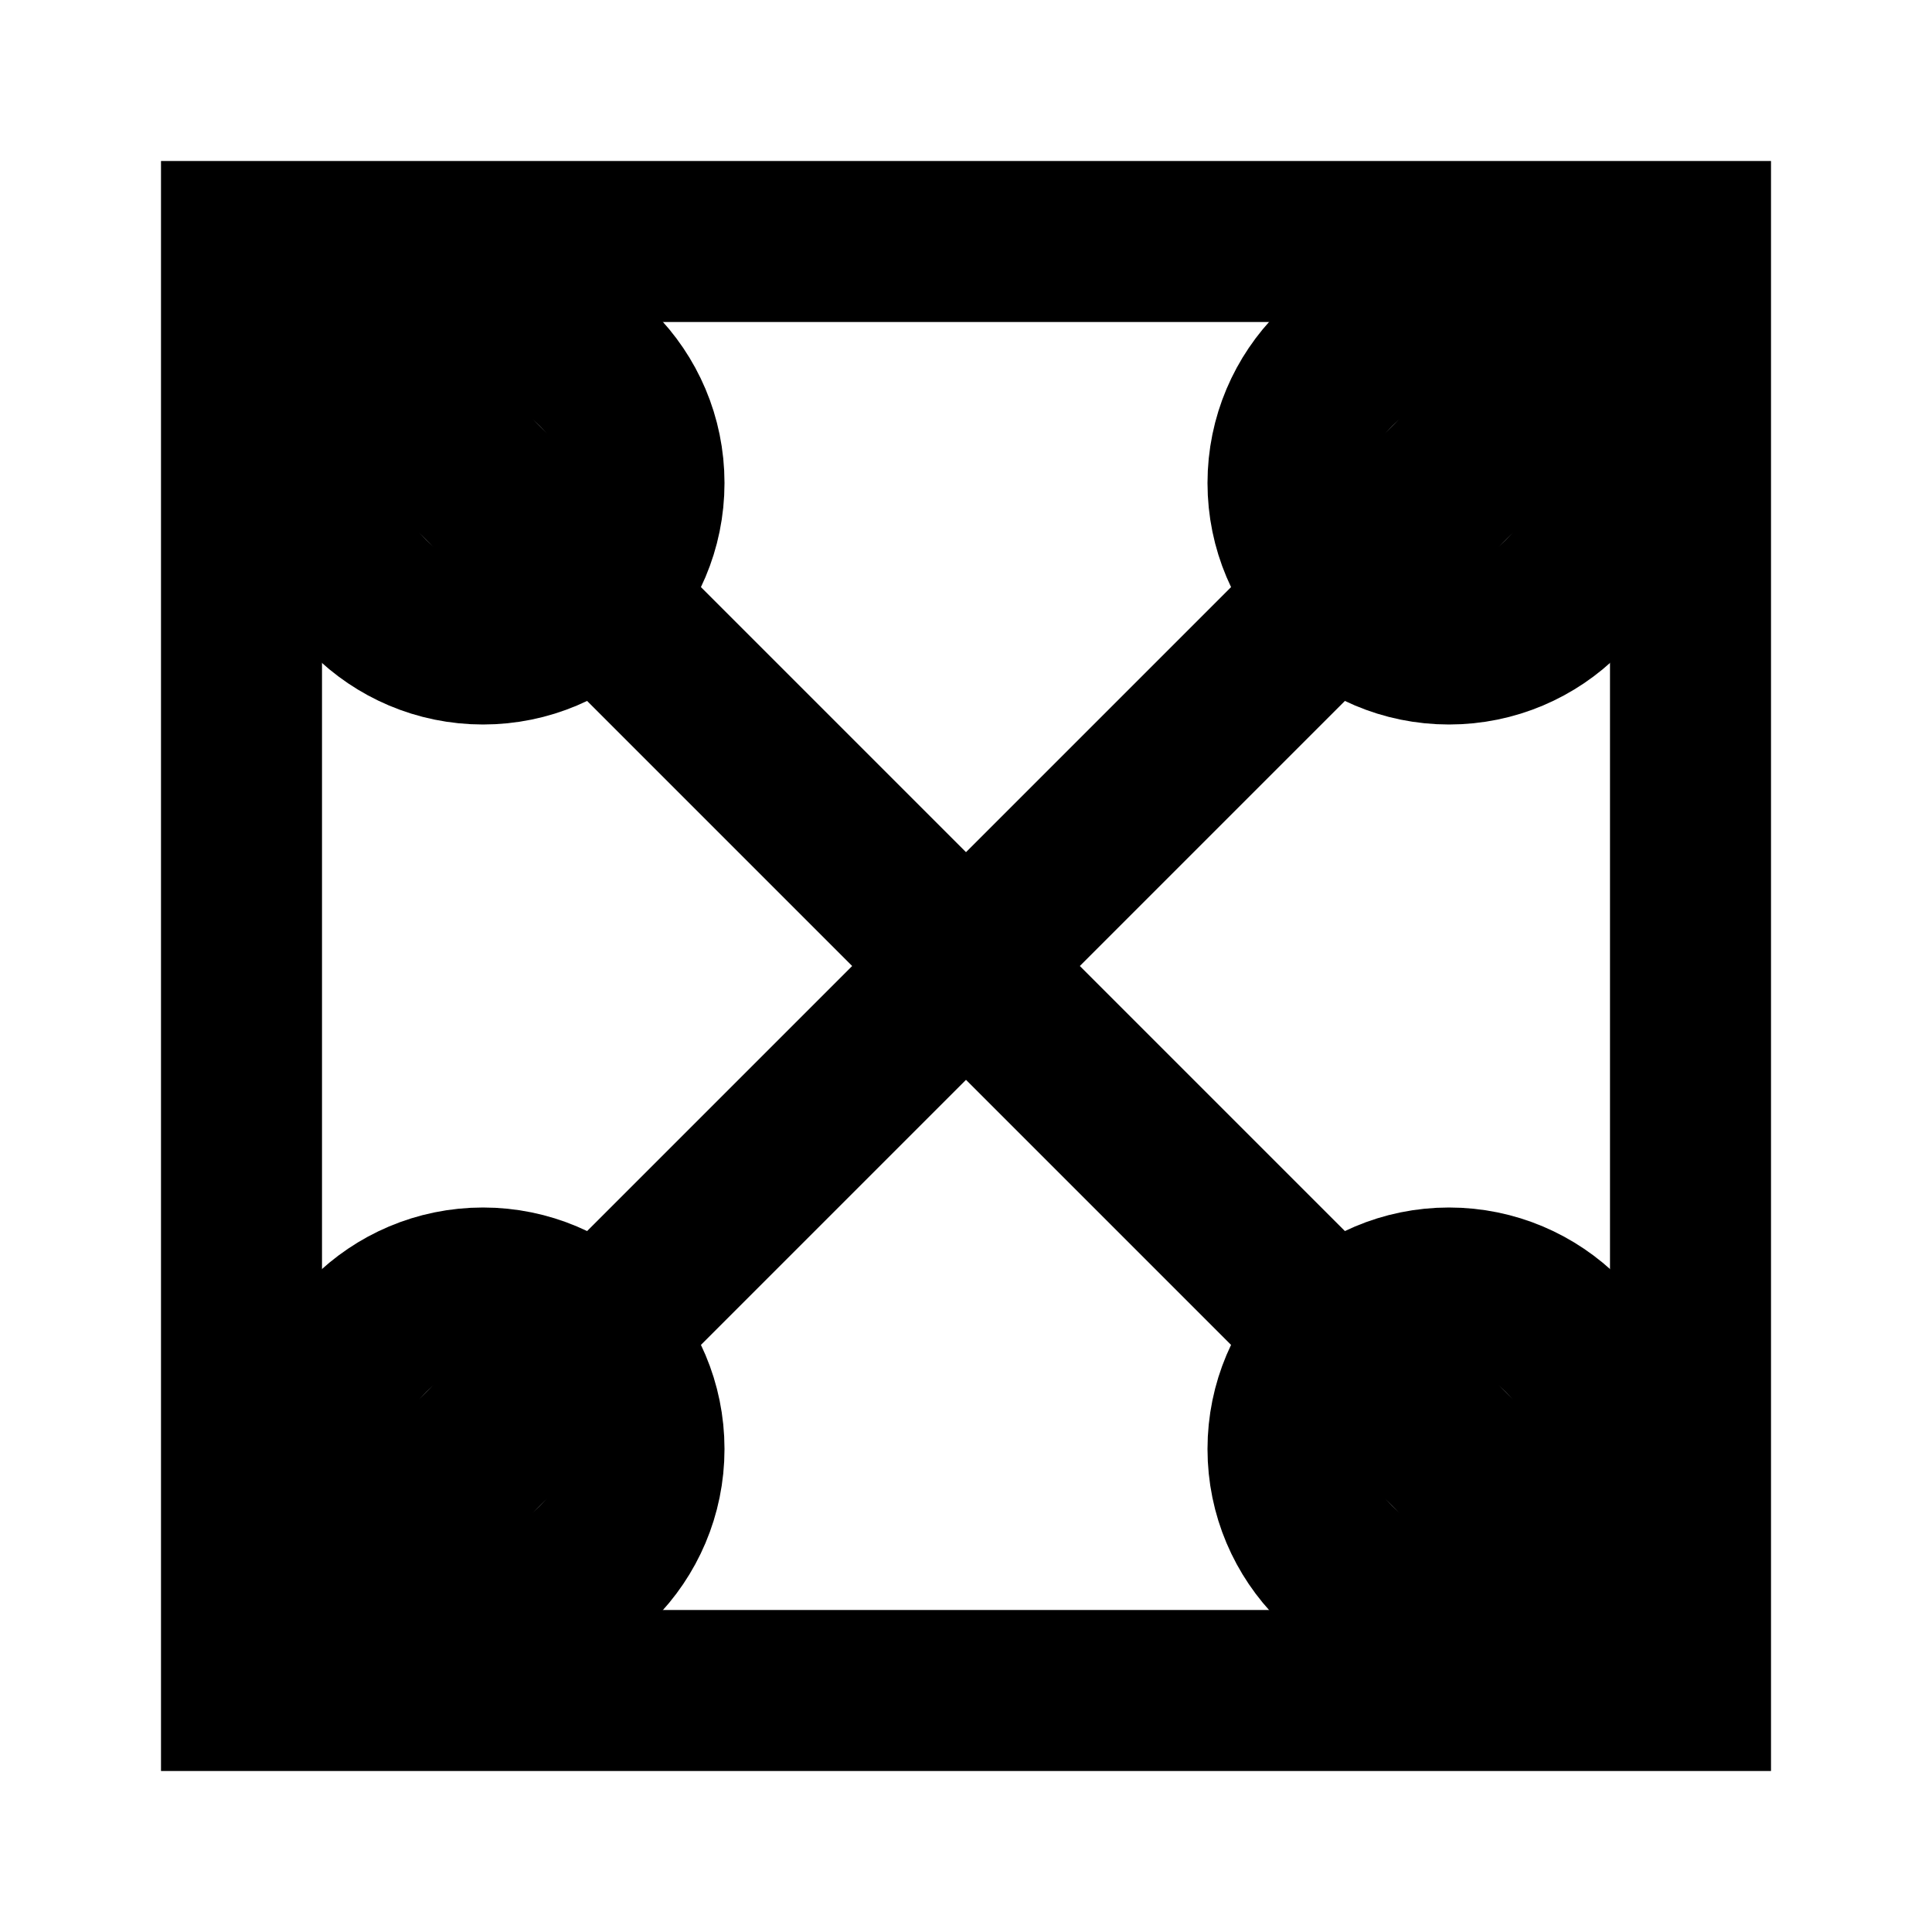 <svg xmlns="http://www.w3.org/2000/svg" viewBox="0 0 24 24" fill="none" stroke="currentColor" stroke-width="2"><path d="M3 3h18v18H3z"/><path d="M3 3c3 3 6 6 9 9 3 3 6 6 9 9M3 21c3-3 6-6 9-9 3-3 6-6 9-9"/><circle cx="6" cy="6" r="2"/><circle cx="18" cy="18" r="2"/><circle cx="18" cy="6" r="2"/><circle cx="6" cy="18" r="2"/></svg>